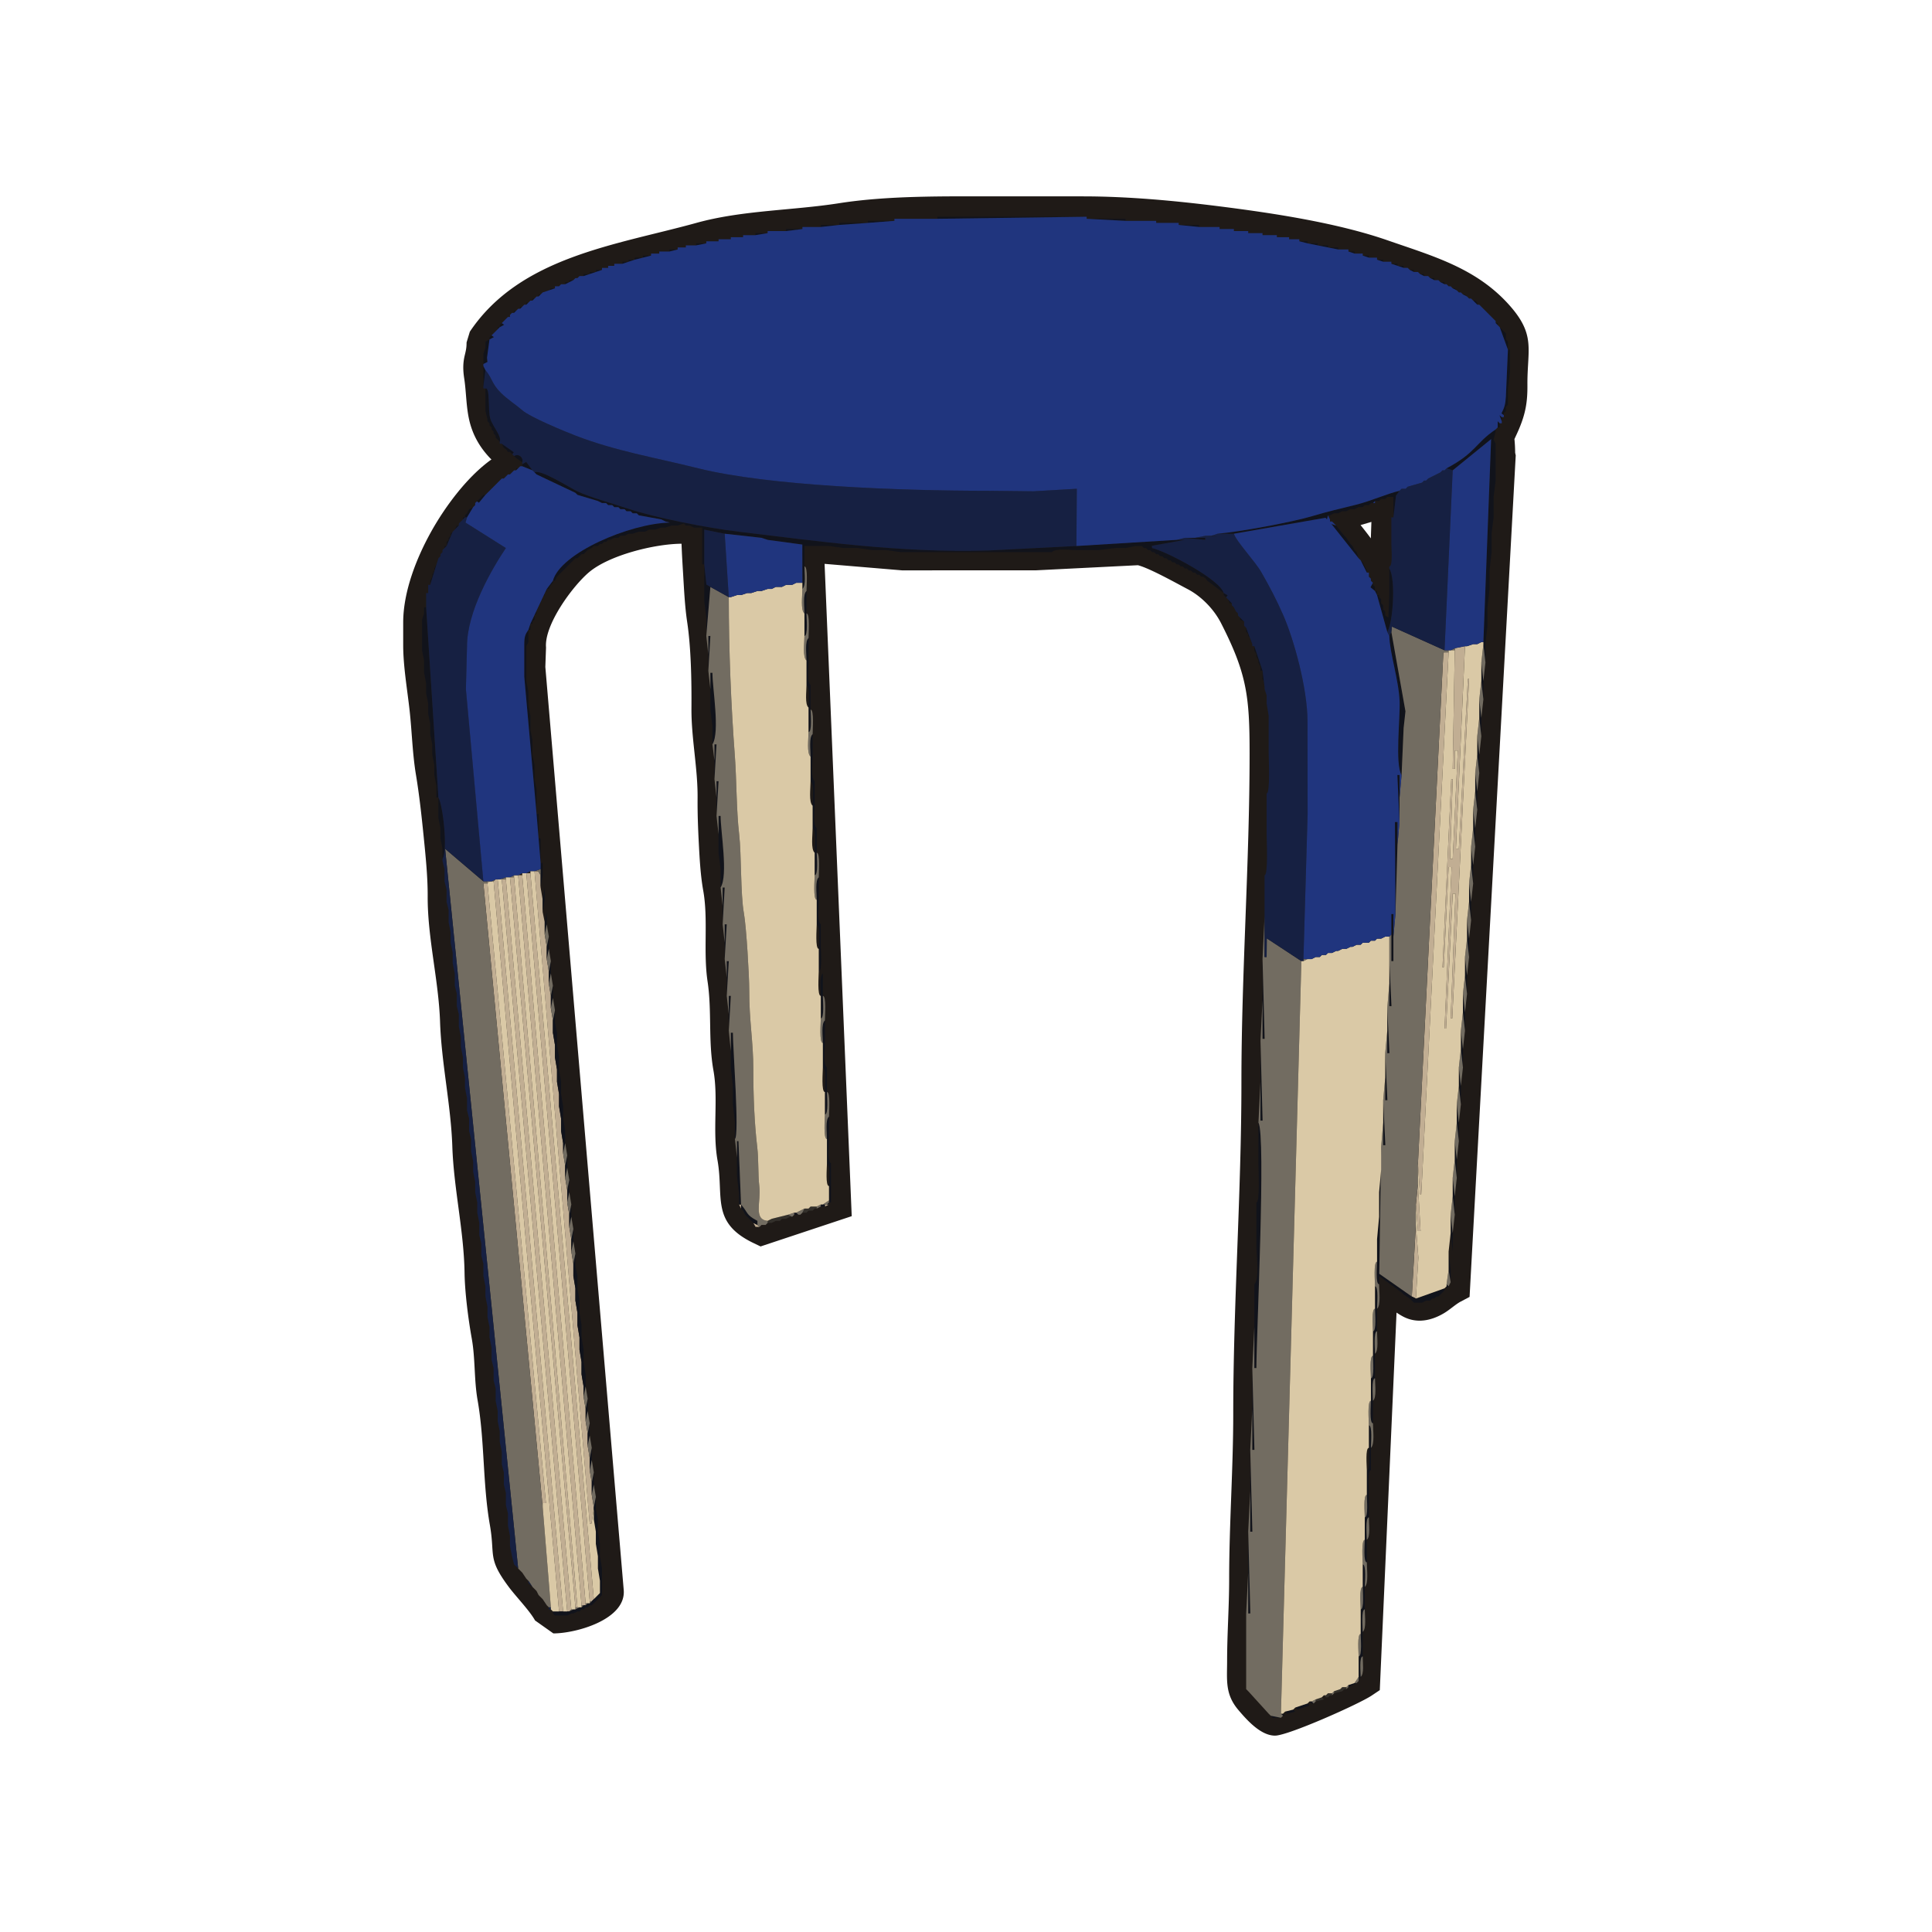 <svg xmlns="http://www.w3.org/2000/svg" width="600" height="600" viewBox="0 0 600 750" shape-rendering="geometricPrecision" text-rendering="geometricPrecision" image-rendering="optimizeQuality" fill-rule="evenodd" clip-rule="evenodd"><defs><style>.fil3{fill:#11131b}.fil5{fill:#162042}.fil7{fill:#20357e}.fil1{fill:#33302b}.fil4{fill:#726c61}.fil2{fill:#c1ae93}.fil6{fill:#dac9a6}</style></defs><g id="Livello_x0020_1"><path d="M512.903 170.448c.18 1.786.263 3.49.28 5.324l.221 1.026-17.919 326.658-3.729 1.972c-2.026 1.182-3.988 3.036-6.19 4.344-4.99 2.963-10.614 4.125-15.968 1.27a27.065 27.065 0 01-2.463-1.501l-6.504 146.565-3.151 2.11c-4.926 3.299-32.426 15.554-37.506 15.554-5.552 0-10.875-5.985-14.267-9.987-5.203-6.15-4.345-11.537-4.344-18.942 0-10.599.794-21.157.794-31.746 0-21.444 1.587-42.849 1.587-64.285 0-42.882 3.174-85.695 3.174-128.571 0-42.629 3.175-85.164 3.175-127.777 0-22.146-1.071-30.957-11.082-50.561-2.739-5.364-7.578-10.377-12.928-13.183-4.461-2.34-14.652-8.075-19.341-9.305l-39.437 1.977-52.09.023-30.111-2.528 10.534 253.226-35.382 11.757-2.733-1.311c-16.65-7.989-11.463-17.88-13.983-32.122-2.033-11.495.402-23.83-1.584-34.905-2.054-11.462-.566-23.144-2.27-34.481-1.74-11.572.314-24.132-1.698-35.361-1.054-5.887-1.405-12.465-1.716-18.445-.3-5.759-.519-11.618-.468-17.385.102-11.646-2.464-23.24-2.382-34.908.075-10.413-.135-23.352-1.674-33.582-.879-5.862-1.186-12.324-1.543-18.254-.239-3.96-.494-8.016-.635-12.04-10.465.066-28.084 4.42-35.968 11.116-6.347 5.39-17.373 20.366-16.632 29.165l-.267 7.545 30.426 358.327c.963 11.42-18.408 16.861-27.315 16.861l-7.103-5.026c-2.116-3.821-7.384-9.237-10.146-12.933-8.467-11.327-5.281-12.13-7.398-24.153-2.821-16.022-1.968-32.543-4.762-48.413-1.4-7.947-.861-16.101-2.259-23.905-1.347-7.524-2.691-17.916-2.804-25.51-.241-16.369-4.192-32.682-4.747-49.075-.548-16.173-4.214-32.224-4.763-48.412-.546-16.145-4.876-32.583-4.804-48.663.036-7.619-.816-15.863-1.58-23.451-.795-7.889-1.678-15.979-2.977-23.801-1.373-8.265-1.542-16.665-2.465-24.978-.915-8.252-2.485-17.11-2.485-25.371v-8.73c0-11.897 5.101-24.929 10.816-35.2 5.024-9.029 13.578-21.073 23.44-28.103-.254-.24-.485-.47-.685-.681-4.158-4.419-6.867-9.398-8.101-15.368-1.05-5.073-1.002-10.284-1.779-15.384-.479-3.133-.55-5.823.187-8.917.473-1.98.725-2.964.725-5.078l1.267-4.173c19.532-29.166 56.867-33.625 88.044-42.259 17.663-4.89 37.18-4.769 55.308-7.613 19.187-3.013 41.016-2.66 60.5-2.66h34.127c17.568 0 35.74 1.688 53.161 3.89 20.578 2.602 45.599 6.377 65.178 13.193 17.431 6.069 34.148 10.653 46.965 24.867 10.714 11.882 7.15 17.366 7.268 31.353.054 6.527-.743 11.024-3.254 16.979-.567 1.345-1.183 2.632-1.785 3.935zm-55.527 32.158l-4.207 1.225c1.348 1.69 2.694 3.39 3.988 5.16l.219-6.385z" fill="#1f1a17"/><g id="_225625384"><path id="_228727992" class="fil1" d="M224.583 473.136l-1.587.794v.793h1.587l1.588-.793h1.588l.793-.794h1.589l1.586-.794h.795l-1.588-.794z"/><path id="_83230552" class="fil1" d="M238.874 469.167h-1.589l-.793 1.587h1.586l.796-.793h1.587l.793-.794h.795v-.795h-2.382z"/><path id="_80804488" class="fil1" d="M439.719 658.106h-.793l.793.793h.795l.793-.793h.794v-.793h-1.587l-.795.793zm-3.969 1.587v.795l3.175-.795-.793-.793-2.382.793z"/><path id="_83278896" class="fil1" d="M445.277 655.724l-2.383.795v.793l3.176-.793.795-.795h.794v-.794h-1.589z"/><path id="_81581160" class="fil2" d="M155.517 585.864v-.793l-.793-4.764v-4.763l-.794-4.762v-4.764l-.795-4.763v-4.764l-.793-4.763v-4.763l-.794-4.763v-3.969l-.793-4.764v-4.762l-.796-4.764v-4.763l-.793-4.764v-4.762l-.793-4.764v-4.763l-.794-4.762v-4.764l-.794-4.763v-4.764l-.794-4.762v-4.764l-.794-4.763v-4.764l-.793-4.762v-4.763l-.794-4.764v-3.969l-.795-4.764v-4.763l-.793-4.762v-4.764l-.794-4.763v-4.764l-.794-4.762v-4.764l-.794-4.763v-4.762l-.794-4.764v-4.762l-.793-4.764v-4.763l-.794-4.764v-4.762l-.795-4.764v-4.763l-.793-3.969v-4.764l-.794-4.762v-4.764l-.913-1.548-1.469-.039 21.435 253.242.698-.006z"/><path id="_83976048" class="fil2" d="M145.197 625.557h.794l.794-.793-25.404-283.409h-1.588z"/><path id="_83770880" class="fil2" d="M116.618 342.149l25.404 283.408h1.588l-25.404-284.202h-.794z"/><path id="_227043160" class="fil2" d="M150.755 623.175H152.342v-.794l-24.61-282.614h-1.588z"/><path id="_82228592" class="fil2" d="M153.93 621.588h.794l.793-.794-24.609-281.821h-1.588z"/><path id="_228470040" class="fil2" d="M475.443 451.701l.795 11.909.5-.015 10.614-210.358-2.033.018-9.876 198.447zm0 7.94l-.793 7.938.793 10.32 1.016-.01-1.016-18.249z"/><path id="_225216480" class="fil2" d="M489.733 251.649v.794h-.795.795l-.795 46.043h.795v-7.144l1.183.018-1.978 42.057-1.018-.009 1.018-30.952-.565.011-3.403 73.024.495-.015 1.886-38.885 1.148.018-2.736 62.697.591-.009 2.584-52.384 1.064.01-1.857 48.414.62-.009 6.524-131.772-.471.018-3.497 65.873-1.13-.017 3.511-78.574z"/><path id="_76217752" class="fil2" d="M135.671 585.071v-1.589l1.263.03-22.697-240.57.793-.793h-.793v.793h-1.589z"/><path id="_229109672" class="fil2" d="M148.373 623.97h.793l-24.609-283.408h-1.588z"/><path id="_228666792" class="fil2" d="M473.063 503.303l1.587.793.965-15.864-.965-12.714-1.587 27.785zm.793 2.382l-1.588-1.589 1.589 1.589z"/><path id="_228909640" class="fil2" d="M219.82 476.312l-.793-.794-1.588-.795.862 1.546z"/><path id="_227068280" class="fil2" d="M246.812 467.579h-1.589v.793z"/><path id="_229262536" class="fil2" d="M212.676 469.167v-1.588h-.795z"/><path id="_80920928" class="fil2" d="M231.727 472.342l-1.586.794z"/><g><path id="_82887456" class="fil3" d="M486.558 181.788l2.38.795 14.909-12.123-3 78.807v.793l.793 7.145v-7.144l.794-7.145v-7.144l.795-7.145v-7.146l.793-7.144v-7.145l.794-6.351v-7.938l.793-6.351v-14.289l-.793-1.588.793-3.176v-.793c-7.914 5.299-7.546 8.995-19.051 15.082zm13.495 82.563l.794 7.144v-7.144l-.793-7.146v7.146zm-.795 14.289l.795 7.144v-7.144l-.795-7.144v7.144zm-.793 14.289l.793 7.144v-7.144l-.793-7.144v7.144zm-.793 14.29l.793 7.145v-7.144l-.793-7.147v7.146zm-.794 14.29l.793 7.144v-7.145l-.793-7.144v7.144zm-.793 14.288l.793 7.145v-7.145l-.793-7.144v7.144zm-.795 14.291l.794 7.144v-7.144l-.795-7.146v7.146zm-.794 14.289l.793 7.144v-7.144l-.793-7.145v7.145zm-.793 14.289l.793 7.144v-7.144l-.793-7.145v7.145zm-.794 14.29l.793 7.145v-7.145l-.793-7.146v7.146zm-.795 14.29l.795 7.144v-7.145l-.795-7.144v7.144zm-.793 14.288l.793 7.145v-7.145l-.793-7.144v7.144zm-.794 14.291l.793 7.144v-7.144l-.793-7.146v7.146zm-.793 14.289l.793 7.144v-7.144l-.793-7.145v7.145zm-.795 14.289l.794 7.144v-7.144l-.795-7.145v7.145zm-.794 14.289l.793 7.146v-7.146l-.793-7.145v7.145zm-.793 14.29l.793 4.763v-4.763l-.793-7.144v7.144zm-2.382-310.399h.793-.793zm-5.558 3.176l4.764-2.382-4.764 2.382zm-1.587.793h.793-.793zm-6.351 2.382l5.558-1.588-5.558 1.588zm-2.382.794h1.589-1.589zm-71.447 17.464h6.35l35.601-6.204.52.647.398-1.587h.793l1.587-.794h1.589l1.587-.795h1.588l1.587-.793h1.589l1.587-.794h1.588l.794-.793h1.588l.794-.794h.793l.794-.795h1.588l.794-.793h1.587l.795-.794h2.38v7.938l1.017-8.443 1.365-1.877c-5.028 1.172-11.076 3.971-16.83 5.399-5.953 1.477-11.187 2.68-17.01 4.423-7.897 2.366-28.272 6.138-36.813 6.85zm43.662-4.762h.794-.794v-.795.795zm11.114 14.289l-.794-2.382-.793-.794-.794-1.587-.795-.795-1.587-2.38-.793-.795-3.176-3.969-1.836-.61 10.568 13.312zm3.175 5.557v-.795l-1.587-3.175-.793-.794 2.38 4.764zm.795 1.587v-.793.793zm.794 1.589v-.795.795zm1.587 3.969l.793 1.587 3.971 14.29c2.163-3.112 3.418-20.472.793-24.61v9.526l-.34 9.55-1.248-.817v-1.588l-.794-.794v-1.587l-.793-.795v-1.587l-.794-.793v-.795h-.795V229.421h-.793v-1.589l-.794-.793v-.794l-.952 1.746 1.746 1.43zm5.557 17.464c.146 6.53 3.677 17.097 4 25.374.254 6.531-1.85 24.491.763 28.61l.795-18.26.713-6.465-5.477-30.846-.793 1.587zm3.97 72.242v-18.258h-.845l.844 18.258zm-1.588 35.724l.794-26.991v-8.733l-.992-.005.198 35.729zm-1.588 7.938v10.321h.793v-18.259h-.793v7.938zm-.794 19.053v8.733h.846l-.846-17.465v8.732zm-69.066-173.856h-2.382l4.847.358-2.465-.358zm-6.35.795h-3.97l7.938.793v-.793h-3.969zm-7.145.793l-38.9 2.382-34.13 1.742c-34.136 1.063-67.306-3.758-96.881-7.275-12.356-1.47-32.553-5.442-43.34-9.056-5.14-1.72-15.289-4.603-19.507-6.69-3.255-1.61-14.232-8.629-16.515-7.3l.793.793 15.084 7.145.794.795 7.94 2.38 1.587.795h1.588l.793.794h1.587l.795.793h1.587l.794.794h1.588l.794.793h1.587l.795.795h1.587l.793.794 8.733 1.587 1.589.795 1.705.436c-15.631.357-42.51 11.88-45.369 22.586l-2.38 3.175-6.351 13.496-.795 2.382c-1.184 1.702-1.587 2.622-1.587 5.556v12.702l4.762 53.188.795 9.527.794 9.526V344.531l.793-4.764v-4.763h-.793v-9.526h-.794V315.951h-.795v-9.526l-.793-3.969v-5.558l-.794-3.969v-5.556l-.793-3.97v-5.556l-.795-3.969v-5.558l-.794-3.969v-13.495l.794-1.589V244.505h.795v-2.382h.793v-.794l.794-.795v-1.587l.793-.793v-1.589l.795-.793v-.794l.794-.795v-.793l.793-.794v-.793l.794-.795v-.794l.795-.793v-.794h.793l.794-1.588.793-.794v-.793h.795l.794-1.589 7.144-7.144h.794l.793-.794.795-.793h.794l.793-.795.794-.794 1.588-.793.794-.794h1.588l.794-.795h.793l.794-.793h.795l.793-.794h.794l1.588-.793h1.587l.794-.795h1.588l1.587-.794h1.589l2.38-.793h2.382l1.589-.794h2.38l2.382-.795h1.589l2.38-.793h2.382l2.382-.794.794.794h1.587l1.588.793h3.176v14.291h.793v14.289l.795 6.351v7.144l1.587-19.053-1.548-.912-.834-7.819v-13.496l7.94 1.587 14.289 1.589 2.382.793 13.462 1.824.033 14.847v2.382c1.484-1.239.794-6.15.794-8.733v-7.938h9.526l5.558.794h5.556l5.557.793h5.558l5.556.794H333.342c1.302-1.557 6.831-.794 9.526-.794h8.733l6.351-.793h3.97l3.968-.794h2.382l.794.794h.793l.794.793h.795l.793.794h.794l.793.795h.795l.794.793h.793l.794.794h.795l.793.793h.794l.793.794h.795l.794.795h.793l.794.793h.793l.795.794h.794l.793.793h.794l.795.795h.793l.794.794h.793l.795.793h.794l.925.662.662.927 6.351 4.762v.794l.927.927.62-.858-1.547-.863c-1.389-5.203-22.161-16.155-27.785-17.464l-.12-.873 12.822-2.303h-3.175zm20.64 24.61h.793v.794-.795l-1.587-1.587.794 1.587zm2.382 3.175l-.795-1.587.795 1.587zm.793 1.588v-.793.793zm.794 1.587l1.588.795V242.916v-1.587l-1.588-1.588v.793zm2.382 4.764l.793.794v.793l.795.795v.794l.794.793v.794l-2.382-6.351v1.588zm3.175 6.351v.794l.794 1.587v.795l.795 1.587v.793l.793 1.589v1.587h.794v3.175l.793 1.589v1.587l-.793-6.351-3.176-9.525v.793zm-211.96 2.381v6.351l.793-13.496h-.794v7.145zm-64.304 95.263v4.764l.793-4.764v-4.762l-.793 4.762zm.793 8.733v4.763l.795-3.969v-4.763l-.795 3.97z"/><path id="_229501768" class="fil3" d="M413.523 451.701c0 2.184.655 15.084-.795 15.084v16.671c0 3.485 1.284 13.348-.793 15.084v32.548h.793c0-12.062 3.764-90.584.795-95.263v15.876zm-2.382 95.263v15.878h.827l-.827-31.753v15.876zm-.793 31.755v15.878h.826l-.826-31.755v15.878zm-.795 31.755v15.876h.828l-.828-31.753v15.877zm-.794 31.754v13.496-29.373 15.877zm8.733 23.022l-7.94-8.731 7.94 8.731zm1.587 1.589H422.254l-3.969-.795.794.795zm4.764-.795l-.795-.794h-.793l.793.794h.795zm3.969-1.587l-.793-.794-3.176.794.793.793 3.176-.793zm5.558-2.382l-.795-.794-4.763 1.587.793.795 4.764-1.588zm1.587-.794l-.794-.793h-.793l.793.793h.793z"/><path id="_83900688" class="fil3" d="M107.093 197.666l-.795 1.589-.793.793v.793h-.794v.794l-.793.795.793-.795.794-.793h.793l2.382-3.97-1.587.794zm-3.97 6.351h-.794l-.793 1.589 1.587-1.589v-.793.793zm-3.176 3.175v.794l-.793.795v.793l-.794.794v1.588h-.793v.794l.793-.794 2.382-5.557-.795.793zm-3.175 7.145v-.793.793zm-.794 1.589v-.794.793zm-1.587 3.175l-.795 1.587v.793l-.793 1.589v.793l-.794 1.589V227.039l3.176-10.32-.794 2.382zm-3.175 9.527v1.587-2.383.795zm-.795 4.762v2.382h-.794v2.382l-.793 2.38v11.909l.793 3.969v4.764l.794 3.969v3.969l.794 3.969v3.969l.794 3.97v3.97l.793 3.969v3.969l.794 3.969v3.97l.795 3.969v4.763h.793v7.939l.794 3.969v3.969l.793 3.969v3.97c2.198-3.461.09-21.172-1.587-23.816l-4.764-73.829v-4.764 2.382z"/><path id="_82977200" class="fil3" d="M278.567 84.938h-5.558 15.878l57.157-.794h-57.157v.793h-10.32zm83.355.793h11.114-11.114v-.793h-15.084l15.084.793zm19.846.795h-7.939 7.94zm8.732 1.587h7.146-7.146v-.793h-7.938l7.938.793zm12.702.793H398.44h4.762zm5.558.795h-4.764 4.764zm5.557.794h-4.764 4.764zm5.556.793H415.111h4.762zm4.764.794h-3.969 3.969zm3.969.795h-3.176 3.176zm3.969 1.587l3.97.793 3.97.794 3.969.795h3.175-3.176v-.795H440.514v-.794H436.546v-.793h-3.97v-.794H429.4l3.175.794zm18.26 3.969h2.382-2.382v-.794h-2.382l2.382.794zm5.557 1.588h2.38-2.38v-.795h-2.382l2.382.795zm5.556 1.587h2.382-2.382v-.793h-2.382l2.382.793zm5.558 1.589l2.382.793h1.587H469.887v-.793h-2.382v-.795h-2.382l2.381.795zm6.35 2.38h1.587-1.586v-.793h-1.589l1.589.793zm3.97 1.589h1.586H477.825v-.794h-1.587l1.587.794zm3.968 1.587h1.589-1.589v-.794h-1.587l1.587.794zm3.97 1.588h.794-.795v-.793h-1.587l1.587.793zm2.381.794h-.793.793zm2.382 1.588l-.793-.795h-.795l1.588.795zm1.587.794h-.793.793zm2.382 1.587l-.793-.794h-.793l1.586.794zm1.589.793h-.795.795zm2.38 2.382h.794-.794v-.793l-.793-.794h-.794l1.587 1.587zM267.451 85.731h-5.556v.795H250.78v.793h-7.144v.794h-6.351 6.351l7.144-.794 11.115-.793 10.32-.795h-4.764zm-33.342 3.175h-3.969v.795h-6.351 6.351l6.351-.795h-2.382zm-13.495 1.589h-2.382v.793H214.263h3.969l4.764-.793h-2.382zm-8.733 1.587h-2.38 3.968-1.588zm-4.763.795h-2.382 3.97-1.588zm-4.762.793h-2.382 3.969-1.587zm-4.764.794h-2.382v.793h-3.176 3.176l3.97-.793h-1.588zm-7.145 1.587h-1.588 2.382-.794zm-3.969.795h-1.588v.793h-3.176 3.176l3.175-.793h-1.587zm-6.35 1.587h-1.589 2.382-.793zm-3.971.793h-1.587v.795h-3.175v.794h-2.382v.793H166.632v.794h-2.382 2.382l2.38-.794 2.383-.793 3.175-.794 3.176-.795h-1.589zm-13.495 3.971h-.794 1.589-.795zm-2.381.793h-.795 1.589-.794zm-2.382.794h-1.589v.793h-2.38v.795h-2.382v.794h-1.588 1.588l2.382-.794 2.38-.795 2.383-.793h-.794zm-9.527 3.175h.794-.793zm-2.382.794v.795h-1.586v.793h-1.589 1.589l1.587-.793 1.588-.795h-1.588zm-4.762 2.382h.793-.793zm-1.589.793h-.793l-.793.795-2.382.794 4.764-1.589h-.795zm-5.556 2.382v.794h-.795.795l.794-.794h-.794zm-2.382 1.587v.795h-.793.793l.794-.795h-.794zm-2.382 1.589v.793h-.793.793l.794-.793h-.794zm-2.38 1.587v.795h-.795.795l.793-.795h-.793zm-2.382 1.588v.794h-.794.794l.793-.794h-.793zm-1.589 2.382v-.795.795z"/><path id="_81284512" class="fil3" d="M461.154 454.083l-.793 8.733v9.527l-.795 8.731v8.733c0 1.653-.645 8.733.795 8.733v-3.175l8.731 6.349.795.795 2.38 1.587 1.589 1.589h3.175l1.587-.795h1.589l.793-.794h.794l.793-.793h.795l.794-.794 1.587-1.589v-.793l-11.114 3.969-1.587-.793-12.63-8.83.722-49.123v8.733z"/><path id="_83287176" class="fil3" d="M155.517 585.071v4.762l.793 4.764v4.763l.796 4.764v4.762l.793 4.764v4.763l-2.382 2.381-.793.794-.794.793h-.795l-.793.794h-.794l-.793.795h-.796l-1.586.794h-.794l-1.588.793H139.64v.794l.794.794h4.763l1.588-.794h.794l1.587-.794h.793l.796-.793h.793l.794-.794h.793l.795-.795h.794l.793-.794 3.176-3.175v-10.32l-.794-4.762v-4.764l-.793-4.763v-4.764l-.796-3.969v-4.763z"/><path id="_80809232" class="fil3" d="M147.579 490.601v4.764l.794 4.762v4.763l.793 4.764v4.762l.793 4.764v4.763l.796 4.764v4.762l.793 4.764v3.969l.794-3.969v-4.764l-.794-4.762v-4.764l-.793-4.763v-4.764l-.796-4.762v-4.764l-.793-4.763v-4.762l-.793-3.971v-4.762z"/><path id="_225748656" class="fil3" d="M139.64 396.132v4.762l.794 4.763v4.764l.794 4.762v4.764l.794 4.763v4.764l.793 4.762v4.763l.795 4.764v3.969l.794-3.969v-4.764l-.794-4.763v-4.762l-.795-4.764v-4.763l-.793-4.764v-4.762l-.794-4.764v-4.763l-.794-3.968v-4.765z"/><path id="_83105880" class="fil3" d="M203.149 309.6v7.144l.793-13.495h-.793v6.351zm.793 14.29v7.145l.794 6.351v7.144c3-4.727 0-21.67 0-27.785h-.793v7.146zm1.587 27.785v7.144l.795-14.289h-.795v7.145zm.795 14.289v6.351l.794-13.495h-.794v7.144z"/><path id="_84385680" class="fil3" d="M112.648 145.271v4.764l.793-6.351-.793-1.589v3.176zm.793 9.527v4.763l.795 3.176v.793l.794.794v.793l.793.795v.794l.794.793v.794l.795.795v.793l.793.794.794.793c.951-2.019-2.793-5.854-3.689-9.013-.972-3.432.026-12.215-1.869-11.627v3.97zm7.146 19.052l.926.662.661.927h.794l.927.925.56-.813-4.663-3.288.795 1.587zm4.763 3.97l2.382 1.588c.603-1.365-1.101-3.59-3.175-2.382l.793.793zm2.382 2.381v.794h-.793.793l3.969 1.588-2.424-3.243-1.545.861zm-2.382 1.587v.795h-.793.793l.793-.795h-.793zm-2.382 2.382h-.794.794l.795-.793-.795.793zm-2.38 1.589h-.796.795l.794-.795-.794.795zm-2.383 1.587l-.793.793-.795.795-.794.794-.793.793-.793.794-.795.795h-.794l-2.514 2.512.792.54 2.516-3.052.795-.795.793-.794.794-.793.793-.794.795-.795.793-.793.794-.794-.793.794zm-8.733 8.733v-.794.794z"/><path id="_81497352" class="fil3" d="M239.667 293.724v9.525c1.557 1.302.793 6.831.793 9.526v8.733c1.559 1.301.794 6.831.794 9.527v8.731c1.44 0 .795-7.078.795-8.731v-9.527c-1.484-1.239-.795-6.15-.795-8.733v-9.526c-1.557-1.3-.793-6.83-.793-9.525v-8.733c-1.484 1.239-.794 6.15-.794 8.733z"/><path id="_83755712" class="fil3" d="M208.706 408.039v6.351l.795 7.144v7.145l.793 7.146v6.35c1.796-1.5-.793-35.381-.793-41.28h-.795v7.144z"/><path id="_82211208" class="fil3" d="M456.392 562.048c0 1.653.645 8.733-.795 8.733v9.525c0 1.654.646 8.733-.793 8.733v8.733c0 1.653-.645 8.731.793 8.731v-8.731c0-1.655-.645-8.733.795-8.733v-9.527c0-1.653-.646-8.731.793-8.731v-8.733c0-1.653.645-8.733-.793-8.733v8.733z"/><path id="_83194432" class="fil3" d="M458.772 508.065c0 1.655.646 8.733-.793 8.733v9.527c0 1.653.645 8.733-.794 8.733v8.731c0 1.655-.646 8.733.793 8.733v-8.733c0-1.653-.645-8.732.794-8.732v-9.526c0-1.653-.645-8.733.793-8.733v-8.733c0-1.653.647-8.732-.793-8.732v8.732z"/><path id="_226519392" class="fil3" d="M200.767 267.527v7.938l.793 6.351v7.144c3-4.728 0-21.67 0-27.784h-.793v6.351zm1.589 27.785v7.144l.793-13.496h-.793v6.351z"/><path id="_228952696" class="fil3" d="M454.01 616.031c0 1.655.645 8.733-.793 8.733v9.526c0 1.653.645 8.732-.795 8.732v9.526l-.794.795h-.793l-2.382.794v.793l3.175-1.587.793-.795.795-1.587c0-1.587-.643-7.939.794-7.939v-9.525c0-1.655-.646-8.733.793-8.733v-8.733c0-1.653.647-8.731-.793-8.731v8.731z"/><path id="_228531024" class="fil3" d="M505.61 125.424l.795.795.794.794 3.175 8.732-.793 18.258c-.192 3.053-.576 4.241-1.721 6.484l.925.661v-.793l.795-.794v-1.589l.794-.793v-6.351l.793-6.351v-8.732h-.793v-3.175l-.793-.795v-2.38l-.795-.796-1.587-1.586-.794-.794v-.795h-.795v-.793.793zm2.382 38.106v-1.588l-.906-.771.906 2.359zm-1.587 2.382h.794v-1.588l-.794-.794v2.382z"/><path id="_225201792" class="fil3" d="M211.087 449.32v7.144l.793 7.145v3.969h.795v1.589l.794.793.793 1.587 1.589 1.588 1.587 1.587 1.588.795v-1.588c-4.597-2.432-3.426-2.985-6.35-6.351l-1.007-24.6-.582-.009v6.351z"/><path id="_82808936" class="fil3" d="M238.078 256.411v9.527c1.484 1.239.795 6.15.795 8.733v9.526c1.438 0 .793-7.08.793-8.733v-9.527c-1.483-1.239-.793-6.15-.793-8.733v-9.525c-1.484 1.24-.795 6.149-.795 8.732z"/><path id="_81580880" class="fil3" d="M242.049 349.293v9.527c1.557 1.302.793 6.83.793 9.526v8.733c1.442 0 .794-7.808.794-9.527v-8.733c-1.484-1.239-.793-6.15-.793-8.731v-9.527c-1.484 1.24-.794 6.149-.794 8.732z"/><path id="_228749376" class="fil3" d="M244.429 404.863v9.527c1.558 1.3.793 6.83.793 9.526v8.733c1.44 0 .795-7.08.795-8.733v-9.527c-1.483-1.239-.795-6.15-.795-8.733v-9.525c-1.482 1.238-.793 6.149-.793 8.732z"/><path id="_226288312" class="fil3" d="M246.018 442.174v9.527c1.484 1.238.793 6.15.793 8.732v6.351l-.793.794h.793v-.793h.794V451.7c-1.557-1.3-.793-6.829-.793-9.526v-8.732c-1.484 1.24-.794 6.15-.794 8.732z"/><path id="_81582672" class="fil3" d="M463.536 400.101v8.732h.846l-.846-17.465v8.733zm-.795 18.258v8.733h.845l-.845-18.26v9.527zm-.793 17.466v8.732h.846l-.846-17.465v8.733z"/><path id="_80756312" class="fil3" d="M237.285 238.154v8.732c1.44 0 .793-7.079.793-8.732v-8.733c-1.483 1.239-.793 6.15-.793 8.733z"/><path id="_228707952" class="fil3" d="M243.636 386.606v8.732c1.44 0 .793-7.079.793-8.732v-8.733c-1.483 1.239-.793 6.15-.793 8.733z"/><path id="_81696752" class="fil3" d="M115.03 130.981v.794l-1.546.862-.042 2.314-.794 2.381v3.97l1.589-.794-.177-1.614.97-7.119 1.721-.925-.927-.662z"/><path id="_84072296" class="fil3" d="M415.11 388.193v15.084h.828l-.828-30.962z"/><path id="_229206792" class="fil3" d="M414.317 419.947v15.083h.826l-.826-30.96z"/><path id="_228678400" class="fil3" d="M207.118 379.459v7.146l.793-13.495h-.793v6.349zm.793 14.29v6.351l.794-13.495h-.794v7.144z"/><path id="_231840376" class="fil3" d="M153.93 566.018v4.764l.794-3.971v-4.763z"/><path id="_225291680" class="fil3" d="M145.991 471.548v4.764l.794-3.97v-4.763z"/><path id="_83133008" class="fil3" d="M138.053 377.079v4.763l.793-3.969v-4.763z"/><path id="_226592720" class="fil3" d="M138.846 386.606v4.762l.794-3.969v-4.764z"/><path id="_83102848" class="fil3" d="M153.135 556.491v4.764l.795-3.971v-4.762z"/><path id="_228749336" class="fil3" d="M152.342 546.965v4.763l.793-3.968v-4.765z"/><path id="_80738808" class="fil3" d="M137.259 367.553v4.762l.794-3.969v-4.762z"/><path id="_80988616" class="fil3" d="M146.785 481.074v4.764l.794-3.97v-4.763z"/><path id="_80381200" class="fil3" d="M154.724 575.544v4.763l.793-3.97v-4.762z"/><path id="_80372720" class="fil3" d="M145.197 462.021v4.764l.794-3.969v-4.764z"/><path id="_83042600" class="fil3" d="M144.404 452.496v4.763l.793-3.97v-4.763z"/><path id="_229205112" class="fil3" d="M118.999 126.219v.793h-.793v.794l-.794.794-.794.794.794-.794.794-.794.793-.794 1.721-.926-.927-.662z"/><path id="_227043208" class="fil3" d="M245.223 468.372v-.793H243.636v.793z"/><path id="_226385544" class="fil3" d="M234.903 471.548l-.793-.794h-.794v.794z"/><path id="_227996744" class="fil3" d="M486.558 500.127l.793-.793-.793-.794v.794z"/><path id="_81103256" class="fil3" d="M222.202 475.518h-1.588z"/><path id="_226236808" class="fil3" d="M120.588 124.63l.793-.793.794-.794-.794.794z"/></g><g><path id="_81497520" class="fil4" d="M415.11 372.315l.828 30.962h-.828v-15.084l-.793 15.877.826 30.96h-.826v-15.082l-.794 15.877c2.969 4.678-.795 83.2-.795 95.263h-.793v-15.877l-.794 15.877.827 31.754h-.827v-15.877l-.793 15.877.826 31.755h-.826V578.72l-.795 15.877.828 31.753h-.828v-15.876l-.794 15.876v29.373l.793.796 7.94 8.731.793.793.794.795-.793-.795 3.969.795.793-.795-.793-.793 7.939-292.14-13.432-8.835-.063 7.247h-.795v-15.878l-.794 16.671z"/><path id="_84257344" class="fil4" d="M465.123 245.298l5.476 30.846-.712 6.465-.795 18.26-.793 8.731v9.526l-.794 8.733-.793 26.991-.795 8.733v9.527h-.794v-10.322l-.793.795v9.527l.846 17.464h-.846v-8.733l-.794 9.527.846 17.464h-.846v-8.731l-.795 8.731.845 18.26h-.845v-8.733l-.793 8.733.846 17.464h-.846v-8.731l-.794 9.525-.722 49.123 12.63 8.83 1.587-27.785v-7.94l.794-7.938v-7.939l9.876-198.447 2.032-.018v-.794h-1.588l-20.418-9.199-.222 2.055zm4.764 257.211l-.795-.795.795.795zm-9.527-30.166l-.795 8.731.795-8.732zm.794-18.26l-.793 8.733.793-8.733z"/><path id="_84474528" class="fil4" d="M126.144 608.886l.795.793.794.795 1.586 2.381.794.795 1.589 2.38.793.795.793.794.795 1.587.794.793.793.795 1.589 2.381.793.795h.794l-3.176-38.9-23.022-242.129h1.589v-.793h-1.589l-14.857-12.645 28.353 279.382zm4.764 6.351l-.795-.793.795.793zm-5.557-7.144l-.794-.794.794.793zm-1.587-3.97l-.795-3.97.795 3.97zm-.795-7.939l-.794-3.969.794 3.969zm-3.176-32.548l-.793-3.97.793 3.97zm-.793-7.938l-.794-3.97.794 3.97zm-.794-7.938l-.793-3.971.793 3.97zm-2.382-24.611l-.793-3.969.793 3.969zm-4.762-48.426l-.795-3.969.795 3.969zm-4.764-48.425l-.794-3.97.794 3.97zm-.794-7.939l-.793-3.969.793 3.969zm-.793-7.938l-.794-3.969.794 3.969zm-3.176-32.548l-.793-3.97.793 3.97zm-.793-7.938l-.795-3.971.795 3.97zm-.795-7.94l-.794-3.969.794 3.969z"/><path id="_81915032" class="fil4" d="M214.263 471.548l1.589 1.589-1.589-1.589zm4.764 3.97l.794.794.793-.793h1.589l.793-.795v-.794l1.587-.793-1.587.793c-5.623-.468-2.518-7.362-3.232-13.44-.534-4.551-.227-10.25-.794-15.082-1.107-9.437-1.54-19.731-1.531-30.224.009-11-1.631-18.77-1.587-30.962.019-5.22-1.122-24.503-2.066-29.687-1.345-7.397-.921-22.793-1.848-30.701-1.066-9.093-.99-21.273-1.65-30.103-1.504-20.091-2.376-41.198-2.376-61.928l-7.144-3.97-1.587 19.053.793 7.144v-7.144h.794l-.794 13.495.794 7.146v-6.351h.793c0 6.114 3 23.057 0 27.785l.795 6.35v-6.35h.794l-.794 13.495.794 7.145v-6.351h.793l-.793 13.495.793 7.146v-7.146h.793c0 6.116 3 23.058 0 27.786l.794 7.145v-7.145h.795l-.795 14.289.795 7.145v-7.145h.793l-.793 13.496.793 7.144v-6.35h.794l-.794 13.496.794 7.145v-7.145h.793l-.793 13.496.793 7.938v-7.145h.795c0 5.9 2.59 39.78.794 41.28l.793 7.146v-6.351l.582.009 1.007 24.6c2.925 3.366 1.753 3.92 6.351 6.351v1.589zm-5.557-5.557l-.794-.793.794.793zm-1.589-6.351l-.793-7.144.793 7.144zm-1.587-27.785l-.793-7.145.793 7.146zm-.793-14.29l-.795-7.144.795 7.144zm16.67 52.395l-1.588.793 1.589-.793z"/><path id="_81471040" class="fil4" d="M236.492 228.627c0 2.696-.763 8.225.793 9.527 0-2.583-.69-7.494.794-8.733 0-1.721.648-9.527-.794-9.527 0 2.583.69 7.494-.793 8.733z"/><path id="_229311280" class="fil4" d="M241.254 339.767c0 1.72-.648 9.527.795 9.527 0-2.583-.69-7.493.793-8.732 0-1.72.648-9.527-.793-9.527 0 1.653.645 8.732-.795 8.732z"/><path id="_81582280" class="fil4" d="M245.223 432.649c0 1.719-.648 9.525.795 9.525 0-2.582-.69-7.492.793-8.732 0-1.72.648-9.526-.793-9.526 0 1.653.645 8.733-.795 8.733z"/><path id="_228530072" class="fil4" d="M243.636 395.337c0 1.72-.648 9.527.793 9.527 0-2.583-.688-7.494.794-8.732 0-1.72.648-9.527-.794-9.527 0 1.653.647 8.732-.793 8.732z"/><path id="_82282416" class="fil4" d="M237.285 246.885c0 2.696-.763 8.226.793 9.527 0-2.583-.688-7.493.795-8.732 0-1.72.648-9.527-.795-9.527 0 1.653.647 8.732-.793 8.732z"/><path id="_81744880" class="fil4" d="M238.874 284.197c0 2.696-.765 8.225.793 9.527 0-2.583-.69-7.494.794-8.733 0-1.721.648-9.527-.794-9.527 0 1.653.645 8.733-.793 8.733z"/><path id="_84434832" class="fil4" d="M458.772 499.334c1.44 0 .793 7.079.793 8.732 1.559-1.301.795-6.83.795-9.525-1.44 0-.795-7.08-.795-8.733-1.441 0-.793 7.806-.793 9.526z"/><path id="_80788224" class="fil4" d="M454.01 607.299c1.44 0 .793 7.079.793 8.732 1.559-1.301.794-6.831.794-9.527-1.438 0-.793-7.079-.793-8.732-1.442 0-.794 7.806-.794 9.527z"/><path id="_228198144" class="fil4" d="M456.392 553.316c1.438 0 .793 7.08.793 8.733 1.557-1.3.794-6.831.794-9.527-1.44 0-.793-7.078-.793-8.733-1.442 0-.794 7.808-.794 9.527z"/><path id="_228883672" class="fil4" d="M454.803 589.039c1.44 0 .793-7.079.793-8.733-1.438 0-.793 7.08-.793 8.733zm.793 8.733c1.484-1.239.795-6.15.795-8.733-1.44 0-.795 7.079-.795 8.733z"/><path id="_83848344" class="fil4" d="M457.979 516.798c1.44 0 .793-7.079.793-8.733-1.438 0-.793 7.08-.793 8.733zm.793 8.733c1.484-1.239.794-6.15.794-8.733-1.438 0-.793 7.08-.793 8.733z"/><path id="_84474816" class="fil4" d="M453.216 624.764c1.438 0 .793-7.079.793-8.733-1.44 0-.793 7.08-.793 8.733zm.793 8.733c1.484-1.239.794-6.15.794-8.733-1.44 0-.793 7.079-.793 8.733z"/><path id="_231808000" class="fil4" d="M457.185 535.058c1.438 0 .793-7.08.793-8.733-1.44 0-.793 7.08-.793 8.733zm.793 8.732c1.484-1.24.794-6.149.794-8.732-1.438 0-.793 7.079-.793 8.732z"/><path id="_81774312" class="fil4" d="M452.421 643.022c1.44 0 .795-7.079.795-8.732-1.44 0-.795 7.079-.795 8.732zm.795 7.94c1.409-1.178.793-5.47.793-7.94-1.437 0-.793 6.353-.793 7.94z"/><path id="_226288368" class="fil4" d="M499.259 271.495l.794 7.145.794-7.145-.794-7.144z"/><path id="_84329664" class="fil4" d="M495.289 342.942l.795 7.146.794-7.146-.794-7.144z"/><path id="_225282088" class="fil4" d="M491.321 414.39l.793 7.144.795-7.144-.795-7.145z"/><path id="_81496792" class="fil4" d="M490.527 428.679l.794 7.146.793-7.146-.793-7.145z"/><path id="_225941728" class="fil4" d="M498.465 285.784l.794 7.145.794-7.145-.794-7.144z"/><path id="_229076296" class="fil4" d="M494.496 357.233l.793 7.144.795-7.144-.795-7.145z"/><path id="_228724568" class="fil4" d="M500.053 249.267l-1.589.793 1.589-.793zm0 7.938l.793 7.146.794-7.146-.793-7.144-.794 7.144z"/><path id="_82986280" class="fil4" d="M497.672 300.073l.793 7.146.794-7.146-.794-7.144z"/><path id="_81481368" class="fil4" d="M492.909 385.81l.793 7.147.794-7.147-.794-7.144z"/><path id="_227447112" class="fil4" d="M488.938 457.259l.795 7.144.794-7.144-.794-7.145z"/><path id="_225184016" class="fil4" d="M493.702 371.522l.794 7.144.793-7.144-.793-7.145z"/><path id="_82904920" class="fil4" d="M496.878 314.364l.794 7.145.793-7.145-.793-7.145z"/><path id="_80890232" class="fil4" d="M492.114 400.101l.795 7.144.793-7.144-.793-7.144z"/><path id="_229336896" class="fil4" d="M488.145 471.548l.793 7.144.795-7.144-.795-7.145z"/><path id="_80788168" class="fil4" d="M489.733 442.969l.794 7.145.794-7.145-.794-7.144z"/><path id="_225448928" class="fil4" d="M496.084 328.653l.794 7.145.794-7.145-.794-7.144z"/><path id="_81914248" class="fil4" d="M153.135 561.255l.795 4.763.794-3.97-.794-4.764z"/><path id="_225105624" class="fil4" d="M137.259 372.315l.794 4.764.793-3.969-.793-4.764z"/><path id="_83165152" class="fil4" d="M145.197 466.785l.794 4.763.794-3.969-.794-4.763z"/><path id="_226392784" class="fil4" d="M153.93 570.782l.794 4.762.793-3.969-.793-4.764z"/><path id="_225647800" class="fil4" d="M138.053 381.842l.793 4.764.794-3.971-.794-4.762z"/><path id="_225105336" class="fil4" d="M145.991 476.312l.794 4.762.794-3.969-.794-4.763z"/><path id="_227447304" class="fil4" d="M138.846 391.368l.794 4.764.794-3.971-.794-4.762z"/><path id="_80381544" class="fil4" d="M136.464 362.789l.795 4.764.794-3.969-.794-4.764z"/><path id="_83807856" class="fil4" d="M146.785 485.838l.794 4.763.794-3.969-.794-4.764z"/><path id="_226342768" class="fil4" d="M154.724 580.307l.793 4.764.793-3.97-.793-4.764z"/><path id="_82027752" class="fil4" d="M144.404 457.259l.793 4.762.794-3.969-.794-4.763z"/><path id="_82625768" class="fil4" d="M151.548 542.202l.794 4.763.793-3.97-.793-4.762z"/><path id="_83696176" class="fil4" d="M143.61 447.732l.794 4.764.793-3.97-.793-4.763z"/><path id="_228731784" class="fil4" d="M152.342 551.728l.793 4.763.795-3.969-.795-4.762z"/><path id="_81698648" class="fil4" d="M486.558 498.54l.793.794.794-1.589-.794-4.762z"/><path id="_83194488" class="fil4" d="M234.11 470.754l.793.794h.795l.794-.794.793-1.587z"/><path id="_84111632" class="fil4" d="M232.522 472.342l.794-.794v-.794l-2.382.794z"/><path id="_228844200" class="fil4" d="M134.877 339.767v-2.381l-2.382.794 1.469.039z"/><path id="_226127344" class="fil4" d="M244.429 467.579h1.589l.794-.794v-.794z"/><path id="_83221816" class="fil4" d="M450.834 653.343h.794l.793-.795v-1.587z"/><path id="_227484320" class="fil4" d="M434.957 661.281l.793-.794v-.794l-1.587.794z"/><path id="_229356608" class="fil4" d="M242.049 469.167l1.587-.795v-.793l-1.587.793z"/><path id="_82549344" class="fil4" d="M119.793 341.355h1.588v-.793l-2.382.793z"/><path id="_84377840" class="fil4" d="M432.575 372.315h-1.587v.795z"/><path id="_83715856" class="fil4" d="M447.659 655.724l.793-.794v-.793l-.793.793z"/><path id="_80950008" class="fil4" d="M149.959 623.97H148.372v.793l1.587-.793zm.795.793l-.795.794.795-.793z"/><path id="_81401648" class="fil4" d="M124.557 340.562v-.795l-1.588.795z"/><path id="_225854448" class="fil4" d="M442.101 658.106l.793-.794v-.793l-.793.793z"/><path id="_225180480" class="fil4" d="M488.938 252.443h.795v-.794l-1.588.794z"/><path id="_230657272" class="fil4" d="M154.724 621.588h-.793v.793l.793-.793zm.793.793l-.793.794.793-.793z"/><path id="_229297776" class="fil4" d="M116.618 342.149l.794-.794-1.588.794z"/><path id="_82944264" class="fil4" d="M153.135 622.381h-.793v.793l.793-.793zm.795.793l-.795.795.795-.795z"/><path id="_227375192" class="fil4" d="M151.548 623.175h-.793v.795l.793-.795zm.793.795l-.793.793.793-.793z"/><path id="_80816432" class="fil4" d="M147.579 624.764h-.793l-.795.793 1.588-.793zm1.587.793l-1.587.794 1.587-.793z"/><path id="_84084816" class="fil4" d="M451.628 366.759l-1.587.794z"/><path id="_227835552" class="fil4" d="M446.07 368.346l-1.587.794z"/><path id="_81456992" class="fil4" d="M443.69 369.14l-1.589.795z"/><path id="_229602768" class="fil4" d="M92.008 225.452l.794-1.589z"/><path id="_84020816" class="fil4" d="M92.802 223.07l.793-1.589z"/><path id="_82219856" class="fil4" d="M93.596 220.688l.794-1.587z"/><path id="_228744512" class="fil4" d="M141.228 400.894l-.793-3.969.793 3.969zm-.793 4.763l-.795-4.763.795 4.763z"/><path id="_82007864" class="fil4" d="M142.815 419.947l-.793-4.764.793 4.764zm-.793 4.763l-.794-4.763.793 4.763z"/><path id="_225183344" class="fil4" d="M144.404 438.999l-.793-4.763.793 4.763zm-.793 4.764l-.795-4.764.795 4.764z"/><path id="_229080328" class="fil4" d="M169.012 207.192l-1.586.794z"/><path id="_228722904" class="fil4" d="M172.981 206.398l-2.38.794z"/><path id="_84090200" class="fil4" d="M185.683 204.017l-2.38.793z"/><path id="_226385160" class="fil4" d="M413.523 256.411l-.795-1.586z"/><path id="_227447784" class="fil4" d="M149.166 495.365l-.793-3.97.793 3.97zm-.793 4.763l-.794-4.763.793 4.763z"/><path id="_225892528" class="fil4" d="M412.728 254.029l-.793-1.586z"/><path id="_225942120" class="fil4" d="M496.878 250.06l-2.382.796z"/><path id="_226019616" class="fil4" d="M88.833 240.534l.793-2.38z"/><path id="_229080272" class="fil4" d="M144.404 625.557H140.435h3.969zm-3.969 1.589l-.795-.795.795.795z"/><path id="_227946592" class="fil4" d="M415.904 265.144l-.794-1.588z"/><path id="_82425360" class="fil4" d="M414.317 258.793l-.794-1.588z"/></g><g><path id="_225625664" class="fil5" d="M122.969 175.439l1.589 1.587c2.074-1.208 3.778 1.017 3.175 2.382v.793l1.545-.86 2.424 3.242.793.794.794.793-.793-.793c2.282-1.329 13.26 5.69 16.514 7.3 4.218 2.087 14.367 4.97 19.508 6.69 10.786 3.614 30.984 7.586 43.34 9.056 29.575 3.517 62.744 8.338 96.88 7.275l34.131-1.742.151-22.222-16.809.976-17.478-.189c-34.335 0-85.332-1.899-112.728-8.733-17.287-4.31-32.01-6.684-47.625-12.709-4.407-1.701-17.455-7.104-20.469-9.698-2.773-2.386-5.749-4.233-8.33-6.751-3.832-3.741-3.404-5.8-6.139-8.946l-.793 6.351v.793h.793c1.895-.588.897 8.195 1.87 11.627.895 3.159 4.639 6.994 3.688 9.013v.795h.793l4.662 3.288-.559.813-.927-.925zm75.417 43.662l.834 7.82 1.548.912 7.144 3.97-1.587-24.61-7.939-1.588v13.496z"/><path id="_230740376" class="fil5" d="M400.026 231.007l1.589 1.589 1.587 1.587v.795l.793.793.795 1.587.793.795v.793l.794.794 1.589 1.588v1.587l.793.794 2.382 6.351v.795h.793l3.176 9.525.793 6.351v.795l.795 2.38v3.176l.794 4.764v14.289c0 2.248.655 15.877-.793 15.877v15.878c0 2.248.655 15.876-.795 15.876V371.521h.795l.063-7.247 13.432 8.835h.793v-.795l1.631-56.362-.043-35.726c0-13.23-5.4-32.257-9.408-41.398-2.7-6.159-5.322-11.126-8.59-16.814-2.28-3.967-9.864-12.135-10.582-14.823h-6.35l-2.381.794 2.464.358-4.846-.358-3.97.795h3.97v.793l-7.938-.793-3.176.793h3.176l-12.822 2.303.12.873c5.623 1.31 26.395 12.261 27.784 17.464l1.546.863-.619.858-.927-.927z"/><path id="_227725208" class="fil5" d="M104.711 201.635l-.793.795-.796.793v.794l-1.586 1.588-.794.794-2.382 5.557-.793.794-.795.793v.794l-.794.795v.793l-.793.794-3.176 10.32h-.793V230.214h-.795v5.558l4.764 73.828c1.677 2.645 3.784 20.355 1.587 23.817v.794l.795 3.175v4.763l.793 3.175v4.764l.794 3.176v4.762l.793 3.97v3.968l.795 3.971v3.969l.793 3.969v4.762l.794 3.176v4.764l.793 3.175v4.763l.795 3.969v3.97l.794 3.97v3.968l.793 3.97v3.968l.794 3.971v4.762l.795 3.176v4.762l.793 3.176v4.764l.794 3.969v3.969l.793 3.969v3.97l.794 3.97v3.968l.795 3.97v4.763l.793 3.176v4.762l.794 3.176v4.764l.793 3.969v3.969l.795 3.969v3.969l.794 3.97v3.97l.793 3.968v4.764l.794 3.176v4.763l.795 3.175v4.763l.793 3.97v3.969l.794 3.969v3.969l.793 3.969v4.764l.795 3.176v4.762l.794 3.176v4.764l.793 3.175v4.763l.794 3.969v3.969l.795 3.97.793 3.176.794.793.793.794.795.793.794.795 1.587 2.38.793.796v.793l.795.794.794.793.793.795.794.794.795 1.587.793.793.794.795 1.588 2.38.794.796v.793h.793v-.793h-.793l-.794-.795-1.588-2.381-.794-.795-.793-.793-.795-1.587-.794-.794-.793-.795-1.589-2.38-.793-.795-1.587-2.381-.794-.795-.795-.793-28.353-279.382 14.858 12.645-6.777-74.583.426-16.71c0-13.418 9.534-29.819 15.084-38.106l-15.659-9.88.575-2.029h-.794l-.793.794z"/><path id="_81914696" class="fil5" d="M484.97 182.583l-.793.793-4.764 2.382-.794.794h-.793l-.794.793-5.557 1.589-.794.793h-1.588l-.794.794-1.365 1.877-1.017 8.443h-.793v10.32c0 1.654.646 8.733-.794 8.733v.793c2.625 4.139 1.37 21.498-.793 24.611l.793 1.587.794-1.587.222-2.055 20.418 9.2 3.175-69.86-2.38-.795-.795.795h-.794z"/></g><g><path id="_228740256" class="fil6" d="M461.154 364.377h-1.589l-.793.793h-1.587l-.793.794h-2.382l-.794.795h-1.589l-1.587.793h-.795l-1.587.794h-1.588l-1.587.793h-.793l-1.589.795h-1.587l-.795.794h-1.587l-.793.793h-1.589l-1.587.794h-1.589l-1.587.795h-.793l-7.94 292.14h.794l.795-.793 3.175-.794.794-.795 4.763-1.587.795-.793h.793l1.587-.795 2.382-.794.793-.793h.794l.795-.794h1.587l.793-.793 2.382-.795.794-.794h1.589l.793-.793 2.382-.794 1.587-2.382v-7.94c0-1.652-.645-8.731.795-8.731v-9.526c0-1.653-.646-8.733.793-8.733v-8.732c0-1.72-.648-9.526.794-9.526v-8.733c0-1.653-.645-8.733.793-8.733v-9.525c0-1.655-.645-8.733.795-8.733v-8.733c0-1.72-.648-9.527.794-9.527v-8.731c0-1.653-.646-8.733.793-8.733v-9.527c0-1.653-.645-8.733.794-8.733v-8.731c0-1.721-.648-9.527.793-9.527v-8.733l.795-8.731v-9.527l.794-8.733v-8.733l.793-9.525v-8.733l.794-8.733v-9.526l.795-8.732v-8.733l.793-9.526v-18.258h-1.588l-1.587.793z"/><path id="_81581608" class="fil6" d="M232.522 227.039h-2.382l-1.589.793h-2.38l-1.589.795h-1.587l-2.382.794h-1.587l-2.382.793h-1.588l-2.38.794h-1.589l-2.382.795h-.794c0 20.73.872 41.836 2.376 61.927.66 8.831.584 21.011 1.65 30.104.927 7.908.503 23.304 1.848 30.7.944 5.184 2.085 24.468 2.066 29.688-.044 12.192 1.596 19.962 1.587 30.962-.009 10.492.424 20.787 1.531 30.223.567 4.833.26 10.532.794 15.083.714 6.078-2.391 12.972 3.232 13.44l1.587-.794 6.351-1.588 2.382-.794h.794l3.175-1.587h1.589l.793-.795h2.382l1.587-.793h.794l2.382-1.587v-5.558c-1.44 0-.794-7.078-.794-8.733v-9.526c-1.443 0-.795-7.806-.795-9.525v-8.733c-1.441 0-.793-7.808-.793-9.527v-9.526c-1.442 0-.794-7.806-.794-9.527v-8.731c-1.441 0-.793-7.808-.793-9.527v-8.733c-1.442 0-.794-7.806-.794-9.526v-9.527c-1.443 0-.795-7.806-.795-9.526v-8.732c-1.557-1.302-.793-6.83-.793-9.526v-8.733c-1.557-1.3-.794-6.831-.794-9.527v-9.525c-1.558-1.302-.793-6.83-.793-9.526v-9.527c-1.484-1.239-.795-6.15-.795-8.733v-9.526c-1.557-1.3-.794-6.831-.794-9.527v-8.731c-1.557-1.302-.793-6.831-.793-9.527v-2.382h-2.382l-1.587.794z"/><path id="_229211200" class="fil6" d="M489.733 252.443h-2.382v.793l-10.613 210.358-.5.016-.795-11.909v7.939l1.016 18.25-1.016.009-.794-10.32v7.939l.965 12.714-.965 15.864 11.114-3.969.795-.793v-.794l.793-5.557v-7.145l.794-7.146v-7.144l.793-7.145v-7.144l.795-7.145v-7.145l.794-7.144v-7.146l.794-7.145v-7.144l.793-7.145v-7.144l.795-7.144v-7.147l.793-7.144v-7.144l.794-7.145v-7.144l.793-7.145v-7.146l.795-7.144v-7.145l.794-7.144v-7.145l.794-7.145v-7.146l.793-7.144v-7.145l.794-7.144v-7.145l.794-7.144v-7.146l.794-7.145v-.793h-.794l-1.588.793h-1.587l-2.382.796h-.794l-3.511 78.574 1.13.017 3.497-65.873.471-.018-6.524 131.772-.62.009 1.857-48.414-1.064-.01-2.584 52.384-.591.009 2.736-62.697-1.148-.018-1.886 38.885-.495.015 3.403-73.024.565-.011-1.018 30.952 1.018.009 1.978-42.057-1.183-.018v7.144h-.795z"/><path id="_81269024" class="fil6" d="M114.237 342.942l22.697 240.57-1.263-.03v1.589l3.175 38.899v.794l.794.793h2.382l-25.404-283.408h-1.588z"/><path id="_80466528" class="fil6" d="M146.785 624.764h1.588v-.794l-25.404-283.408h-1.588v.793z"/><path id="_229238936" class="fil6" d="M149.166 623.97h1.589v-.795l-24.611-283.408h-1.587v.795z"/><path id="_82842992" class="fil6" d="M152.342 622.381h1.588v-.793l-24.61-282.615h-1.588v.794z"/><path id="_83847960" class="fil6" d="M143.61 625.557H145.197l-25.404-284.202H118.206z"/><path id="_83619728" class="fil6" d="M155.517 620.794l2.382-2.381v-4.763l-.793-4.764v-4.762l-.796-4.764v-4.763l-.793-4.764v-3.969l-.889 5.552-.698.006-21.435-253.242h-1.587v.793z"/><path id="_230656712" class="fil6" d="M236.492 470.754l-.794.794z"/><path id="_84386296" class="fil6" d="M484.176 502.509l-.794.794z"/></g><g><path id="_81104320" class="fil7" d="M505.61 166.706l.795-.793v-2.383l.794.794h.793v-.794l-.906-2.359.906.771h.793v-.794l-.925-.661c1.145-2.243 1.528-3.43 1.72-6.483l.794-18.258-3.175-8.733-.794-.794-.795-.795v-.793l-6.351-6.351h-.793l-1.587-1.587-.794-.795h-.795l-.793-.794-1.587-.793-.795-.794h-.794l-.793-.793-1.589-.795-.793-.793h-.794l-.793-.794h-.795l-1.587-.793-.794-.795h-1.588l-1.587-.794-.795-.793h-1.587l-1.587-.794-.795-.795h-1.587l-1.589-.793-.793-.794h-1.587l-2.382-.793-2.382-.795v-.794h-3.176l-2.382-.793v-.794h-3.174l-2.382-.795v-.793H450.835l-2.382-.794v-.793h-3.969l-3.97-.795-3.968-.794-3.971-.793-3.175-.794v-.793h-3.969v-.795h-4.763v-.794H415.111v-.793h-5.558v-.794h-5.557v-.795H398.44v-.793H390.5l-7.938-.794v-.793h-8.733v-.795h-11.907l-15.084-.794v-.793h-.793l-57.158.793h-16.671v.794l-10.32.795-11.115.793-7.144.794h-7.145v.793l-6.351.795h-7.144v.794l-4.764.793h-4.763v.794h-4.764v.795h-4.762v.793h-4.763v.794l-3.97.793H191.242v.794h-3.176v.795l-3.175.793H180.922v.794h-3.176v.793l-3.175.795-3.176.794-2.382.793-2.38.794h-3.176v.795h-2.382v.793h-2.382v.794l-2.382.793-2.38.795-2.382.794h-1.589l-.793.793h-.794l-.793.794-1.589.795-1.587.793h-1.588l-.794.794H140.435v.793l-4.764 1.589-.793.793-.794.793h-.795l-.793.794-.794.795h-.793l-.795.793-.794.794h-.793l-.794.793-.793.795h-.795l-.794.794-.793.793h-.794l-.795.794v.795h-.793l-.794.793-.793.794-.795.793-.794.795.794-.795.927.662-1.721.927-.793.793-.794.794-.795.795-.793.793-.794.794.794-.794.927.662-1.721.925-.97 7.12.177 1.613-1.589.794v.793l.794 1.589c2.734 3.145 2.307 5.205 6.138 8.946 2.581 2.518 5.557 4.365 8.33 6.751 3.014 2.594 16.063 7.997 20.47 9.698 15.615 6.025 30.337 8.398 47.625 12.71 27.396 6.833 78.393 8.732 112.728 8.732l17.478.19 16.809-.977-.152 22.222 38.9-2.382 3.175-.793h3.969l3.969-.795h2.382l2.382-.794c8.541-.71 28.916-4.483 36.813-6.849 5.823-1.743 11.057-2.946 17.01-4.423 5.754-1.428 11.802-4.227 16.83-5.399l.794-.793h1.588l.794-.794 5.557-1.588.794-.794h.793l.794-.793 4.764-2.382.793-.794h.794l.795-.795c11.505-6.087 11.137-9.783 19.051-15.082zm-16.671 15.877l-3.175 69.86h2.382l1.588-.794 3.969-.793h.794l2.382-.795h1.587l1.588-.793h.794l3-78.807-14.909 12.123zm-23.022 10.32h-.793.793zm-4.762.794l-.794.793.794-.793zm-2.382 1.588v-.795l-.794.795h.794z"/><path id="_83206328" class="fil7" d="M403.995 207.192c.719 2.688 8.303 10.855 10.582 14.823 3.267 5.688 5.89 10.655 8.59 16.814 4.008 9.14 9.408 28.168 9.408 41.398l.043 35.726-1.63 56.362h3.175l1.587-.793h1.589l.793-.794h1.587l.795-.793h1.587l1.589-.795h.793l1.587-.794h1.589l1.587-.793h.795l1.587-.794h1.588l.793-.795h2.382l.794-.793h1.587l.793-.794h1.589l1.587-.793h1.589l.793-.795v-7.938h.793v8.733l.795-8.733-.198-35.729.992.005v8.733l.793-8.733-.844-18.258h.845v8.731l.793-8.731c-2.613-4.12-.508-22.079-.763-28.61-.323-8.277-3.854-18.844-4-25.374l-.793-1.587-3.97-14.29-.794-1.587-1.746-1.43.952-1.746-.793-.793v-.795l-.794-.794V222.276h-.795l-2.38-4.764-.795-.793-10.568-13.313 1.836.61-1.588-1.586h-.794v-.795l-.793-1.587-.398 1.587-.52-.647-35.601 6.204z"/><path id="_226942392" class="fil7" d="M183.303 202.429l-1.589-.795-8.733-1.587-.793-.793h-1.587l-.795-.795h-1.587l-.793-.794h-1.589l-.793-.793h-1.587l-.795-.794h-1.587l-.794-.793h-1.588l-1.587-.795-7.94-2.381-.793-.795-15.084-7.144-.794-.794-.793-.793-3.97-1.589h-.793l-.795.794-.793.795h-.794l-.793.793-.795.794h-.794l-.793.793-.794.795h-.795l-.793.794-.794.793-.793.794-.795.795-.794.793-.793.793-.794.794-.795.795-2.515 3.052-.792-.54 2.514-2.512-3.176 3.175v.794l-.793.793-2.382 3.97-.575 2.029 15.659 9.879c-5.55 8.287-15.084 24.689-15.084 38.106l-.426 16.71 6.777 74.583H115.824l1.589-.793H119l2.382-.794h1.587l1.588-.795h1.587l1.589-.793h1.587l1.588-.794h1.587l2.382-.793v-2.382l-.793-9.527-.795-9.526-4.763-53.189V250.06c0-2.934.404-3.853 1.587-5.556l.795-2.382 6.351-13.495 2.38-3.176c2.86-10.705 29.738-22.228 45.37-22.585l-1.706-.437zm-34.93 14.289l-7.145 7.144 7.144-7.144zm-8.733 9.527l-.794.793.793-.794zm-2.381 3.175l-.795.793.795-.793zm-.795 1.587l-.793.795.793-.795zm-.793 1.588l-.794.794.793-.794zm-.794 1.587l-.793.795.793-.795zm-29.373-34.135l.793-.794-.793.794zm50.013 11.908l-.793.794.793-.794zm-2.382 1.587l-.793.794.793-.794zm-2.38 1.589l-.796.793.795-.793z"/><path id="_225957592" class="fil7" d="M207.912 231.803h.794l2.381-.796h1.589l2.381-.793h1.588l2.382-.793h1.587l2.382-.794h1.587l1.588-.795h2.381l1.589-.793h2.381l1.588-.794h2.382l-.033-14.847-13.463-1.824-2.382-.794-14.289-1.588z"/></g></g></g></svg>